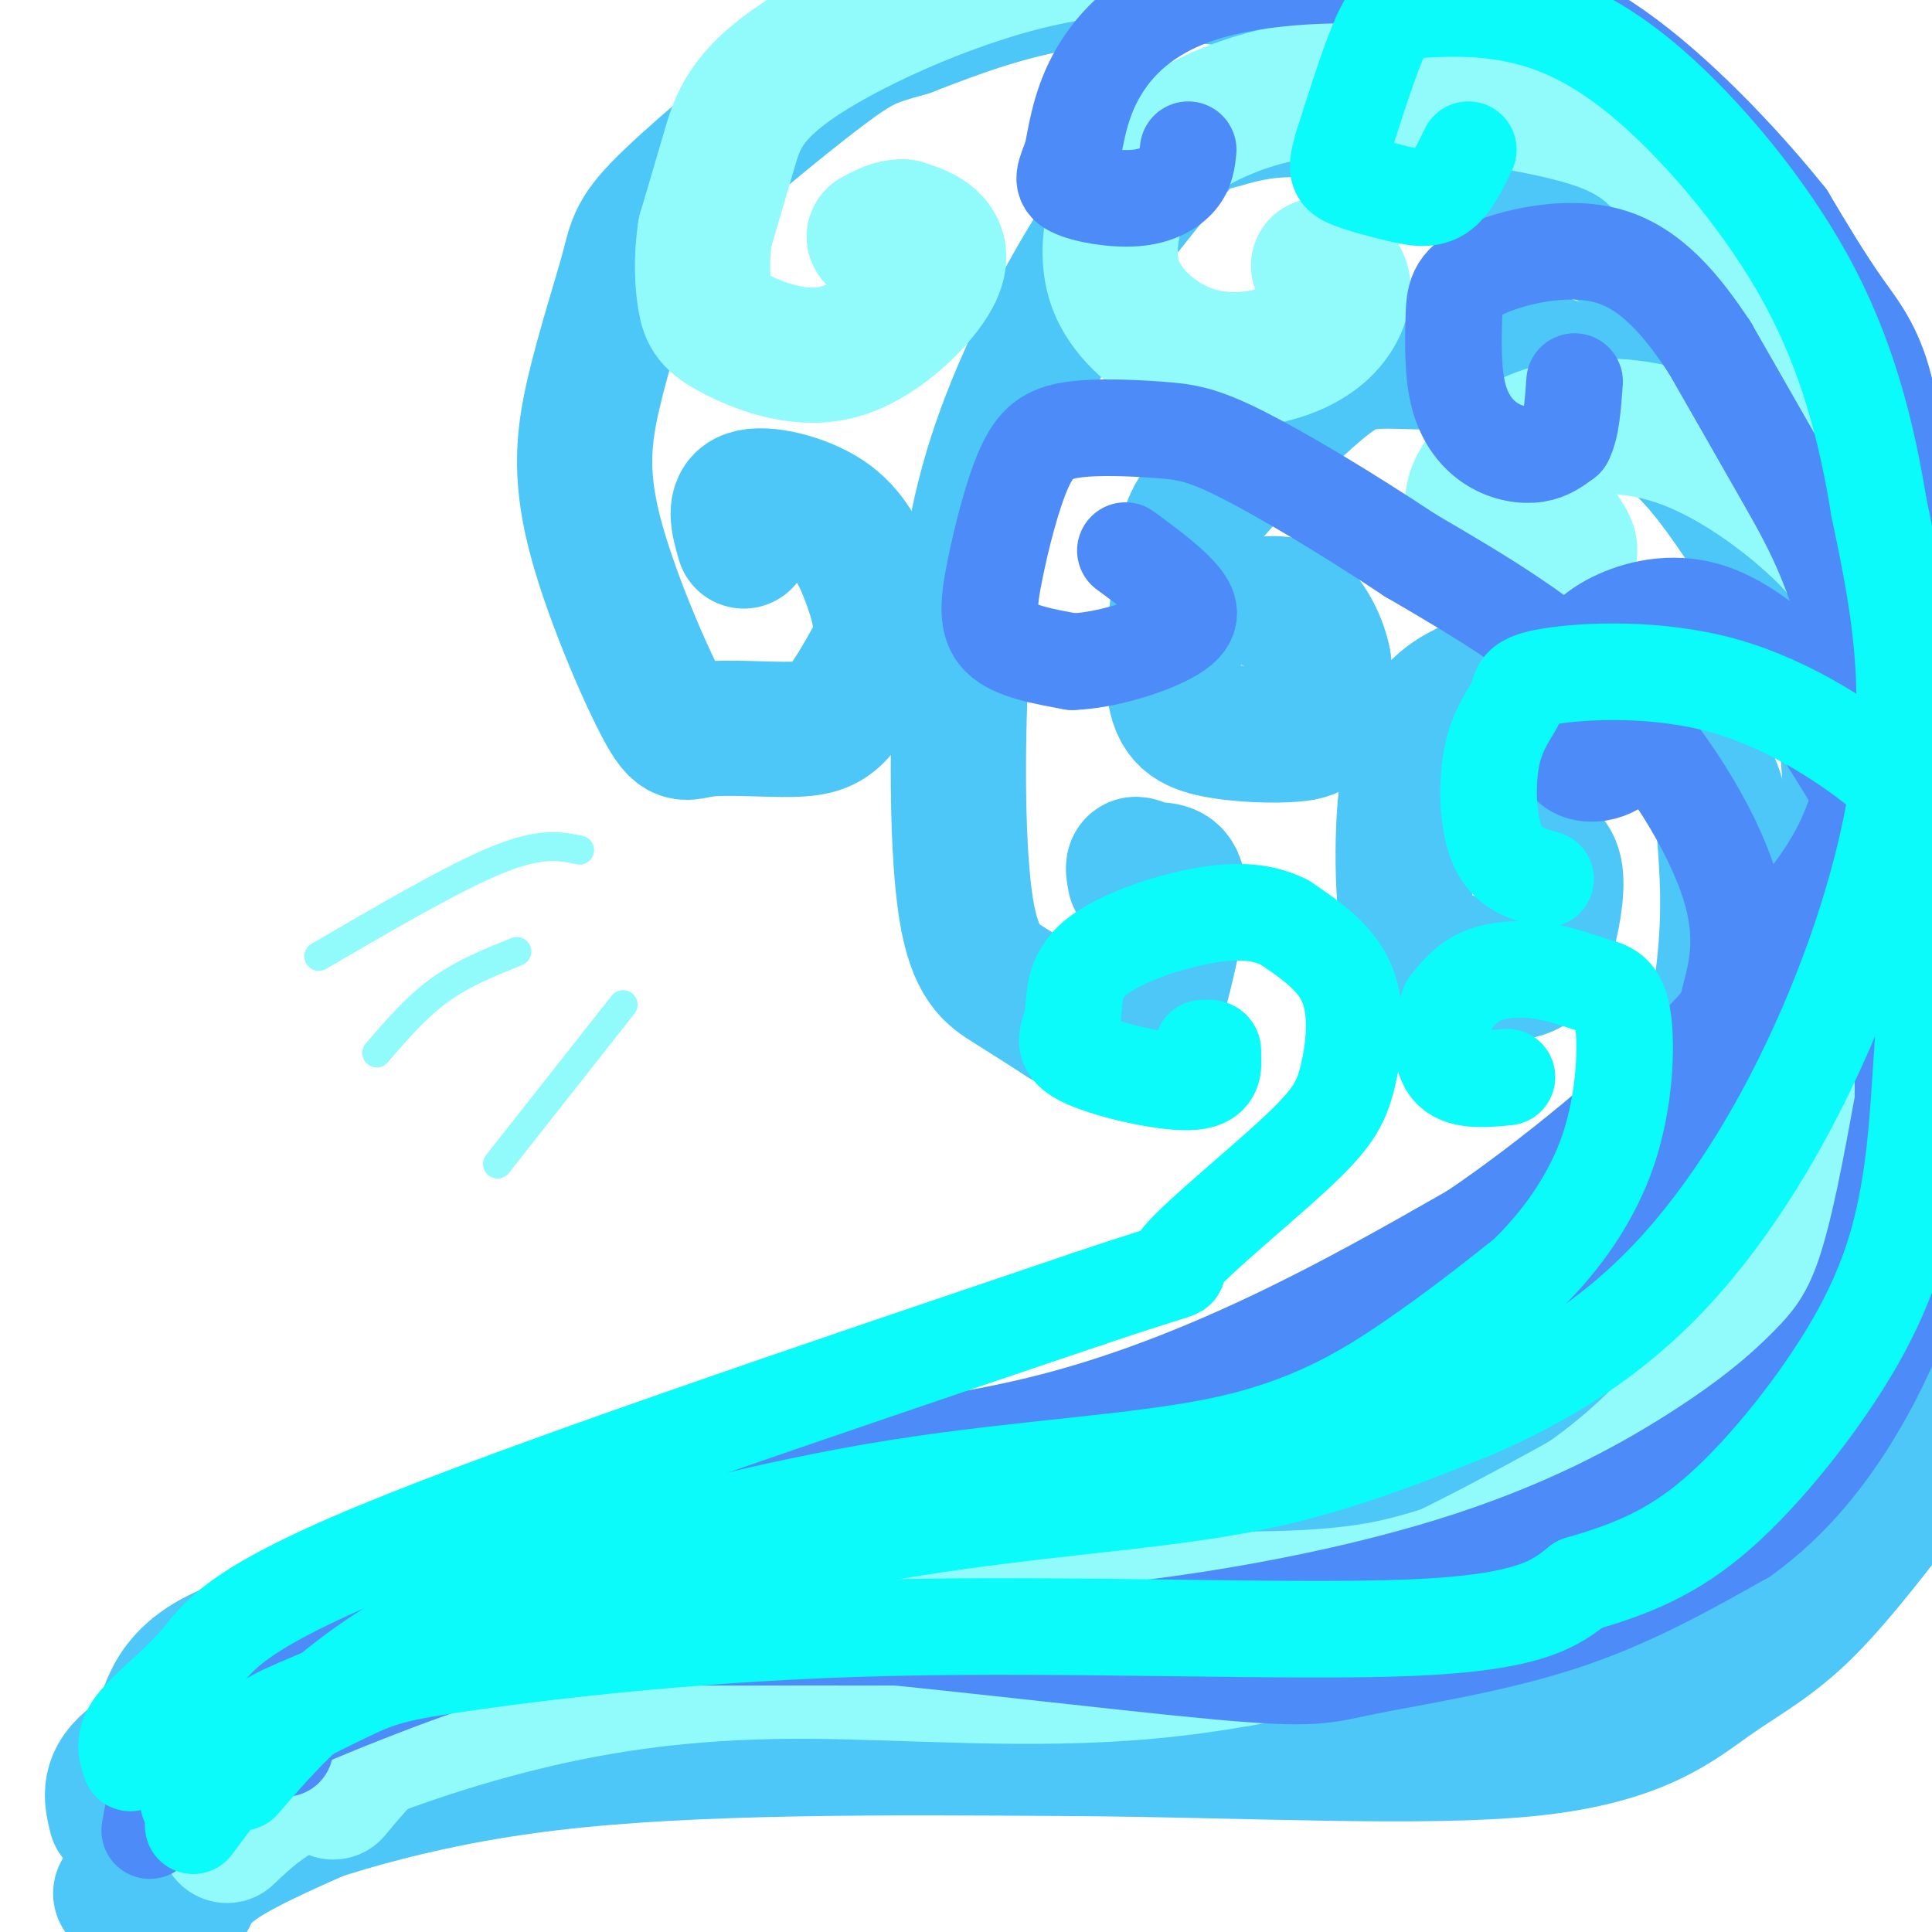 <svg viewBox='0 0 400 400' version='1.1' xmlns='http://www.w3.org/2000/svg' xmlns:xlink='http://www.w3.org/1999/xlink'><g fill='none' stroke='#4DC6F8' stroke-width='28' stroke-linecap='round' stroke-linejoin='round'><path d='M24,376c-0.952,-3.869 -1.905,-7.738 4,-12c5.905,-4.262 18.667,-8.917 29,-12c10.333,-3.083 18.238,-4.595 37,-6c18.762,-1.405 48.381,-2.702 78,-4'/><path d='M172,342c31.962,-2.843 72.867,-7.951 92,-11c19.133,-3.049 16.494,-4.039 20,-7c3.506,-2.961 13.158,-7.893 22,-16c8.842,-8.107 16.875,-19.390 24,-31c7.125,-11.610 13.341,-23.549 18,-37c4.659,-13.451 7.760,-28.415 9,-40c1.240,-11.585 0.620,-19.793 0,-28'/><path d='M357,172c-0.991,-7.737 -3.467,-13.078 -8,-19c-4.533,-5.922 -11.123,-12.424 -18,-15c-6.877,-2.576 -14.042,-1.225 -18,0c-3.958,1.225 -4.710,2.326 -8,4c-3.290,1.674 -9.119,3.923 -12,13c-2.881,9.077 -2.814,24.982 -2,33c0.814,8.018 2.375,8.148 5,9c2.625,0.852 6.312,2.426 10,4'/><path d='M306,201c3.330,0.775 6.656,0.713 9,0c2.344,-0.713 3.708,-2.077 5,-6c1.292,-3.923 2.512,-10.407 2,-14c-0.512,-3.593 -2.756,-4.297 -5,-5'/><path d='M39,393c1.226,-2.589 2.452,-5.179 9,-9c6.548,-3.821 18.417,-8.875 28,-13c9.583,-4.125 16.881,-7.321 44,-9c27.119,-1.679 74.060,-1.839 121,-2'/><path d='M241,360c27.702,-1.160 36.456,-3.059 44,-5c7.544,-1.941 13.878,-3.923 22,-7c8.122,-3.077 18.033,-7.247 28,-16c9.967,-8.753 19.991,-22.087 27,-33c7.009,-10.913 11.003,-19.404 14,-29c2.997,-9.596 4.999,-20.298 7,-31'/><path d='M383,239c1.373,-20.938 1.307,-57.784 0,-78c-1.307,-20.216 -3.853,-23.804 -9,-32c-5.147,-8.196 -12.895,-21.001 -19,-29c-6.105,-7.999 -10.567,-11.192 -16,-15c-5.433,-3.808 -11.838,-8.231 -19,-10c-7.162,-1.769 -15.081,-0.885 -23,0'/><path d='M297,75c-6.303,-0.134 -10.562,-0.470 -14,0c-3.438,0.470 -6.056,1.747 -12,7c-5.944,5.253 -15.215,14.481 -20,20c-4.785,5.519 -5.083,7.329 -6,14c-0.917,6.671 -2.453,18.205 -2,25c0.453,6.795 2.895,8.852 8,10c5.105,1.148 12.875,1.386 17,1c4.125,-0.386 4.607,-1.396 5,-4c0.393,-2.604 0.696,-6.802 1,-11'/><path d='M274,137c-0.689,-3.844 -2.911,-7.956 -5,-10c-2.089,-2.044 -4.044,-2.022 -6,-2'/><path d='M25,392c5.844,-2.933 11.689,-5.867 25,-11c13.311,-5.133 34.089,-12.467 64,-16c29.911,-3.533 68.956,-3.267 108,-3'/><path d='M222,362c36.223,0.241 72.781,2.342 95,0c22.219,-2.342 30.100,-9.128 37,-14c6.900,-4.872 12.819,-7.832 20,-15c7.181,-7.168 15.626,-18.545 20,-24c4.374,-5.455 4.678,-4.987 6,-11c1.322,-6.013 3.661,-18.506 6,-31'/><path d='M406,267c1.167,-12.500 1.083,-28.250 1,-44'/><path d='M395,176c-1.333,-26.500 -2.667,-53.000 -7,-70c-4.333,-17.000 -11.667,-24.500 -19,-32'/><path d='M369,74c-4.258,-7.988 -5.403,-11.958 -9,-18c-3.597,-6.042 -9.644,-14.156 -25,-25c-15.356,-10.844 -40.019,-24.420 -61,-31c-20.981,-6.580 -38.280,-6.166 -52,-4c-13.720,2.166 -23.860,6.083 -34,10'/><path d='M188,6c-7.575,2.166 -9.513,2.579 -18,9c-8.487,6.421 -23.522,18.848 -31,26c-7.478,7.152 -7.398,9.029 -9,15c-1.602,5.971 -4.885,16.036 -7,25c-2.115,8.964 -3.062,16.828 0,29c3.062,12.172 10.133,28.654 14,36c3.867,7.346 4.531,5.557 9,5c4.469,-0.557 12.742,0.119 18,0c5.258,-0.119 7.502,-1.034 10,-4c2.498,-2.966 5.249,-7.983 8,-13'/><path d='M182,134c1.078,-4.486 -0.226,-9.203 -2,-14c-1.774,-4.797 -4.016,-9.676 -9,-13c-4.984,-3.324 -12.710,-5.093 -16,-4c-3.290,1.093 -2.145,5.046 -1,9'/><path d='M30,364c1.101,-1.391 2.203,-2.781 4,-8c1.797,-5.219 4.291,-14.266 28,-18c23.709,-3.734 68.633,-2.156 106,-5c37.367,-2.844 67.176,-10.112 85,-15c17.824,-4.888 23.664,-7.397 32,-12c8.336,-4.603 19.168,-11.302 30,-18'/><path d='M315,288c11.261,-6.286 24.414,-13.003 37,-25c12.586,-11.997 24.604,-29.276 32,-40c7.396,-10.724 10.168,-14.895 12,-23c1.832,-8.105 2.724,-20.144 4,-34c1.276,-13.856 2.936,-29.530 -1,-43c-3.936,-13.470 -13.468,-24.735 -23,-36'/><path d='M376,87c-9.291,-11.574 -21.017,-22.510 -38,-34c-16.983,-11.490 -39.222,-23.533 -55,-28c-15.778,-4.467 -25.094,-1.356 -30,0c-4.906,1.356 -5.402,0.959 -9,5c-3.598,4.041 -10.299,12.521 -17,21'/><path d='M227,51c-6.687,10.493 -14.905,26.226 -20,41c-5.095,14.774 -7.067,28.589 -8,46c-0.933,17.411 -0.828,38.418 1,50c1.828,11.582 5.379,13.738 9,16c3.621,2.262 7.310,4.631 11,7'/><path d='M220,211c4.878,1.065 11.573,0.227 15,0c3.427,-0.227 3.587,0.157 5,-5c1.413,-5.157 4.080,-15.857 4,-21c-0.080,-5.143 -2.906,-4.731 -5,-5c-2.094,-0.269 -3.455,-1.220 -4,-1c-0.545,0.220 -0.272,1.610 0,3'/></g>
<g fill='none' stroke='#91FBFB' stroke-width='28' stroke-linecap='round' stroke-linejoin='round'><path d='M47,380c4.183,-4.003 8.367,-8.006 19,-13c10.633,-4.994 27.716,-10.978 45,-15c17.284,-4.022 34.769,-6.083 56,-6c21.231,0.083 46.209,2.309 71,0c24.791,-2.309 49.396,-9.155 74,-16'/><path d='M312,330c15.997,-4.944 18.988,-9.303 24,-12c5.012,-2.697 12.044,-3.733 22,-19c9.956,-15.267 22.834,-44.764 29,-63c6.166,-18.236 5.619,-25.210 5,-40c-0.619,-14.790 -1.309,-37.395 -2,-60'/><path d='M390,136c-2.430,-14.644 -7.505,-21.256 -15,-28c-7.495,-6.744 -17.412,-13.622 -27,-17c-9.588,-3.378 -18.848,-3.256 -25,-2c-6.152,1.256 -9.195,3.646 -12,6c-2.805,2.354 -5.373,4.673 -6,8c-0.627,3.327 0.686,7.664 2,12'/><path d='M307,115c3.867,2.356 12.533,2.244 16,1c3.467,-1.244 1.733,-3.622 0,-6'/><path d='M69,371c5.667,-6.809 11.333,-13.617 22,-19c10.667,-5.383 26.333,-9.340 43,-13c16.667,-3.660 34.333,-7.024 58,-8c23.667,-0.976 53.333,0.435 72,0c18.667,-0.435 26.333,-2.718 34,-5'/><path d='M298,326c13.810,-4.830 31.333,-14.404 45,-28c13.667,-13.596 23.476,-31.214 32,-46c8.524,-14.786 15.762,-26.741 21,-41c5.238,-14.259 8.476,-30.822 10,-46c1.524,-15.178 1.333,-28.971 0,-40c-1.333,-11.029 -3.810,-19.294 -6,-24c-2.190,-4.706 -4.095,-5.853 -6,-7'/><path d='M394,94c-6.703,-9.338 -20.462,-29.184 -30,-41c-9.538,-11.816 -14.855,-15.603 -19,-19c-4.145,-3.397 -7.116,-6.405 -15,-9c-7.884,-2.595 -20.680,-4.778 -32,-6c-11.320,-1.222 -21.163,-1.483 -30,0c-8.837,1.483 -16.668,4.709 -22,8c-5.332,3.291 -8.166,6.645 -11,10'/><path d='M235,37c-2.457,2.420 -3.099,3.471 -4,7c-0.901,3.529 -2.062,9.535 0,15c2.062,5.465 7.348,10.387 13,13c5.652,2.613 11.670,2.917 17,2c5.330,-0.917 9.974,-3.055 13,-6c3.026,-2.945 4.436,-6.699 4,-9c-0.436,-2.301 -2.718,-3.151 -5,-4'/><path d='M50,372c4.633,-3.073 9.266,-6.147 13,-11c3.734,-4.853 6.568,-11.486 39,-15c32.432,-3.514 94.463,-3.907 131,-6c36.537,-2.093 47.582,-5.884 59,-11c11.418,-5.116 23.209,-11.558 35,-18'/><path d='M327,311c9.764,-5.673 16.675,-10.855 23,-16c6.325,-5.145 12.066,-10.254 18,-21c5.934,-10.746 12.063,-27.128 17,-45c4.937,-17.872 8.682,-37.234 11,-49c2.318,-11.766 3.209,-15.937 0,-31c-3.209,-15.063 -10.518,-41.017 -14,-54c-3.482,-12.983 -3.138,-12.995 -7,-19c-3.862,-6.005 -11.931,-18.002 -20,-30'/><path d='M355,46c-7.433,-9.422 -16.017,-17.978 -26,-26c-9.983,-8.022 -21.366,-15.512 -32,-20c-10.634,-4.488 -20.521,-5.976 -33,-8c-12.479,-2.024 -27.551,-4.584 -46,-1c-18.449,3.584 -40.275,13.311 -52,21c-11.725,7.689 -13.350,13.340 -15,19c-1.650,5.660 -3.325,11.330 -5,17'/><path d='M146,48c-0.876,5.492 -0.567,10.723 0,14c0.567,3.277 1.392,4.599 6,7c4.608,2.401 12.998,5.881 21,4c8.002,-1.881 15.616,-9.122 19,-14c3.384,-4.878 2.538,-7.394 1,-9c-1.538,-1.606 -3.769,-2.303 -6,-3'/><path d='M187,47c-2.000,-0.167 -4.000,0.917 -6,2'/></g>
<g fill='none' stroke='#4D8BF9' stroke-width='20' stroke-linecap='round' stroke-linejoin='round'><path d='M31,379c0.252,-1.547 0.504,-3.094 1,-5c0.496,-1.906 1.236,-4.171 13,-10c11.764,-5.829 34.552,-15.223 49,-20c14.448,-4.777 20.557,-4.936 40,-5c19.443,-0.064 52.222,-0.032 85,0'/><path d='M219,339c29.017,-2.244 59.060,-7.853 82,-15c22.940,-7.147 38.778,-15.833 50,-23c11.222,-7.167 17.829,-12.814 23,-18c5.171,-5.186 8.906,-9.910 12,-19c3.094,-9.090 5.547,-22.545 8,-36'/><path d='M394,228c0.190,-22.286 -3.333,-60.000 -8,-84c-4.667,-24.000 -10.476,-34.286 -16,-44c-5.524,-9.714 -10.762,-18.857 -16,-28'/><path d='M354,72c-5.750,-8.713 -12.125,-16.497 -21,-19c-8.875,-2.503 -20.252,0.274 -26,3c-5.748,2.726 -5.869,5.402 -6,10c-0.131,4.598 -0.272,11.119 1,16c1.272,4.881 3.958,8.122 7,10c3.042,1.878 6.441,2.394 9,2c2.559,-0.394 4.280,-1.697 6,-3'/><path d='M324,91c1.333,-2.500 1.667,-7.250 2,-12'/><path d='M59,362c-0.745,-0.648 -1.490,-1.297 -1,-4c0.490,-2.703 2.213,-7.461 9,-14c6.787,-6.539 18.636,-14.860 35,-22c16.364,-7.140 37.242,-13.099 57,-17c19.758,-3.901 38.396,-5.742 56,-10c17.604,-4.258 34.172,-10.931 49,-18c14.828,-7.069 27.914,-14.535 41,-22'/><path d='M305,255c15.911,-10.771 35.188,-26.700 47,-39c11.812,-12.300 16.160,-20.973 21,-28c4.840,-7.027 10.174,-12.409 14,-30c3.826,-17.591 6.146,-47.390 5,-65c-1.146,-17.610 -5.756,-23.031 -10,-29c-4.244,-5.969 -8.122,-12.484 -12,-19'/><path d='M370,45c-7.557,-9.463 -20.450,-23.621 -33,-33c-12.550,-9.379 -24.756,-13.978 -40,-16c-15.244,-2.022 -33.527,-1.468 -46,2c-12.473,3.468 -19.135,9.848 -23,16c-3.865,6.152 -4.932,12.076 -6,18'/><path d='M222,32c-1.579,4.204 -2.526,5.715 0,7c2.526,1.285 8.526,2.346 13,2c4.474,-0.346 7.421,-2.099 9,-4c1.579,-1.901 1.789,-3.951 2,-6'/><path d='M59,353c2.021,-5.146 4.041,-10.293 12,-16c7.959,-5.707 21.855,-11.976 33,-17c11.145,-5.024 19.539,-8.805 38,-12c18.461,-3.195 46.990,-5.805 73,-10c26.010,-4.195 49.503,-9.976 65,-14c15.497,-4.024 22.999,-6.293 30,-10c7.001,-3.707 13.500,-8.854 20,-14'/><path d='M330,260c4.919,-3.637 7.217,-5.730 11,-12c3.783,-6.270 9.049,-16.716 12,-24c2.951,-7.284 3.585,-11.406 5,-17c1.415,-5.594 3.612,-12.660 0,-24c-3.612,-11.340 -13.032,-26.954 -25,-39c-11.968,-12.046 -26.484,-20.523 -41,-29'/><path d='M292,115c-13.494,-8.954 -26.729,-16.838 -35,-21c-8.271,-4.162 -11.579,-4.602 -17,-5c-5.421,-0.398 -12.955,-0.753 -18,0c-5.045,0.753 -7.600,2.614 -10,8c-2.400,5.386 -4.646,14.296 -6,21c-1.354,6.704 -1.815,11.201 1,14c2.815,2.799 8.908,3.899 15,5'/><path d='M222,137c6.881,-0.214 16.583,-3.250 21,-6c4.417,-2.750 3.548,-5.214 1,-8c-2.548,-2.786 -6.774,-5.893 -11,-9'/><path d='M62,349c0.254,-1.393 0.508,-2.786 9,-5c8.492,-2.214 25.221,-5.251 40,-7c14.779,-1.749 27.606,-2.212 54,0c26.394,2.212 66.353,7.098 87,9c20.647,1.902 21.982,0.820 31,-1c9.018,-1.820 25.719,-4.377 40,-9c14.281,-4.623 26.140,-11.311 38,-18'/><path d='M361,318c10.525,-7.540 17.837,-17.391 23,-26c5.163,-8.609 8.178,-15.978 10,-21c1.822,-5.022 2.452,-7.698 4,-20c1.548,-12.302 4.014,-34.229 1,-52c-3.014,-17.771 -11.507,-31.385 -20,-45'/><path d='M379,154c-3.362,-9.067 -1.765,-9.233 -5,-13c-3.235,-3.767 -11.300,-11.133 -19,-14c-7.700,-2.867 -15.035,-1.233 -20,1c-4.965,2.233 -7.562,5.067 -9,8c-1.438,2.933 -1.719,5.967 -2,9'/><path d='M324,145c-0.655,3.893 -1.292,9.125 0,12c1.292,2.875 4.512,3.393 7,3c2.488,-0.393 4.244,-1.696 6,-3'/></g>
<g fill='none' stroke='#0BFAFA' stroke-width='20' stroke-linecap='round' stroke-linejoin='round'><path d='M40,378c5.397,-7.220 10.794,-14.439 13,-18c2.206,-3.561 1.221,-3.462 12,-8c10.779,-4.538 33.322,-13.711 58,-21c24.678,-7.289 51.490,-12.693 75,-16c23.510,-3.307 43.717,-4.516 61,-8c17.283,-3.484 31.641,-9.242 46,-15'/><path d='M305,292c14.734,-6.356 28.568,-14.745 41,-28c12.432,-13.255 23.463,-31.376 32,-51c8.537,-19.624 14.582,-40.750 16,-59c1.418,-18.250 -1.791,-33.625 -5,-49'/><path d='M389,105c-2.604,-16.037 -6.616,-31.630 -15,-47c-8.384,-15.370 -21.142,-30.516 -32,-40c-10.858,-9.484 -19.818,-13.305 -28,-15c-8.182,-1.695 -15.588,-1.264 -20,-1c-4.412,0.264 -5.832,0.361 -8,5c-2.168,4.639 -5.084,13.819 -8,23'/><path d='M278,30c-1.493,4.990 -1.225,5.967 1,7c2.225,1.033 6.407,2.124 10,3c3.593,0.876 6.598,1.536 9,0c2.402,-1.536 4.201,-5.268 6,-9'/><path d='M39,373c-0.072,-1.947 -0.144,-3.895 6,-8c6.144,-4.105 18.503,-10.368 26,-14c7.497,-3.632 10.133,-4.633 27,-7c16.867,-2.367 47.964,-6.099 86,-7c38.036,-0.901 83.010,1.028 108,0c24.990,-1.028 29.995,-5.014 35,-9'/><path d='M327,328c10.453,-3.074 19.084,-6.260 29,-15c9.916,-8.740 21.116,-23.035 28,-35c6.884,-11.965 9.454,-21.599 11,-30c1.546,-8.401 2.070,-15.570 3,-30c0.930,-14.430 2.266,-36.123 1,-47c-1.266,-10.877 -5.133,-10.939 -9,-11'/><path d='M390,160c-6.775,-5.604 -19.213,-14.113 -33,-18c-13.787,-3.887 -28.924,-3.152 -36,-2c-7.076,1.152 -6.093,2.721 -7,5c-0.907,2.279 -3.706,5.267 -5,11c-1.294,5.733 -1.084,14.209 1,19c2.084,4.791 6.042,5.895 10,7'/><path d='M27,365c-0.821,-2.286 -1.643,-4.571 1,-8c2.643,-3.429 8.750,-8.000 13,-13c4.250,-5.000 6.643,-10.429 37,-23c30.357,-12.571 88.679,-32.286 147,-52'/><path d='M225,269c25.756,-8.711 16.644,-4.489 19,-8c2.356,-3.511 16.178,-14.756 24,-22c7.822,-7.244 9.644,-10.489 11,-16c1.356,-5.511 2.244,-13.289 0,-19c-2.244,-5.711 -7.622,-9.356 -13,-13'/><path d='M266,191c-5.090,-2.616 -11.314,-2.657 -19,-1c-7.686,1.657 -16.833,5.013 -21,9c-4.167,3.987 -3.354,8.605 -4,12c-0.646,3.395 -2.751,5.568 2,8c4.751,2.432 16.357,5.123 22,5c5.643,-0.123 5.321,-3.062 5,-6'/><path d='M251,218c0.500,-1.167 -0.750,-1.083 -2,-1'/><path d='M50,369c5.604,-6.494 11.209,-12.987 20,-20c8.791,-7.013 20.770,-14.545 41,-22c20.230,-7.455 48.711,-14.833 75,-19c26.289,-4.167 50.385,-5.122 68,-9c17.615,-3.878 28.747,-10.679 38,-17c9.253,-6.321 16.626,-12.160 24,-18'/><path d='M316,264c7.319,-7.136 13.618,-15.976 17,-26c3.382,-10.024 3.848,-21.233 3,-27c-0.848,-5.767 -3.011,-6.092 -6,-7c-2.989,-0.908 -6.805,-2.398 -11,-3c-4.195,-0.602 -8.770,-0.315 -12,1c-3.230,1.315 -5.115,3.657 -7,6'/><path d='M300,208c-1.622,3.733 -2.178,10.067 0,13c2.178,2.933 7.089,2.467 12,2'/></g>
<g fill='none' stroke='#91FBFB' stroke-width='6' stroke-linecap='round' stroke-linejoin='round'><path d='M120,176c-4.000,-0.833 -8.000,-1.667 -17,2c-9.000,3.667 -23.000,11.833 -37,20'/><path d='M107,197c-5.583,2.250 -11.167,4.500 -16,8c-4.833,3.500 -8.917,8.250 -13,13'/><path d='M129,208c0.000,0.000 -26.000,33.000 -26,33'/></g>
</svg>
